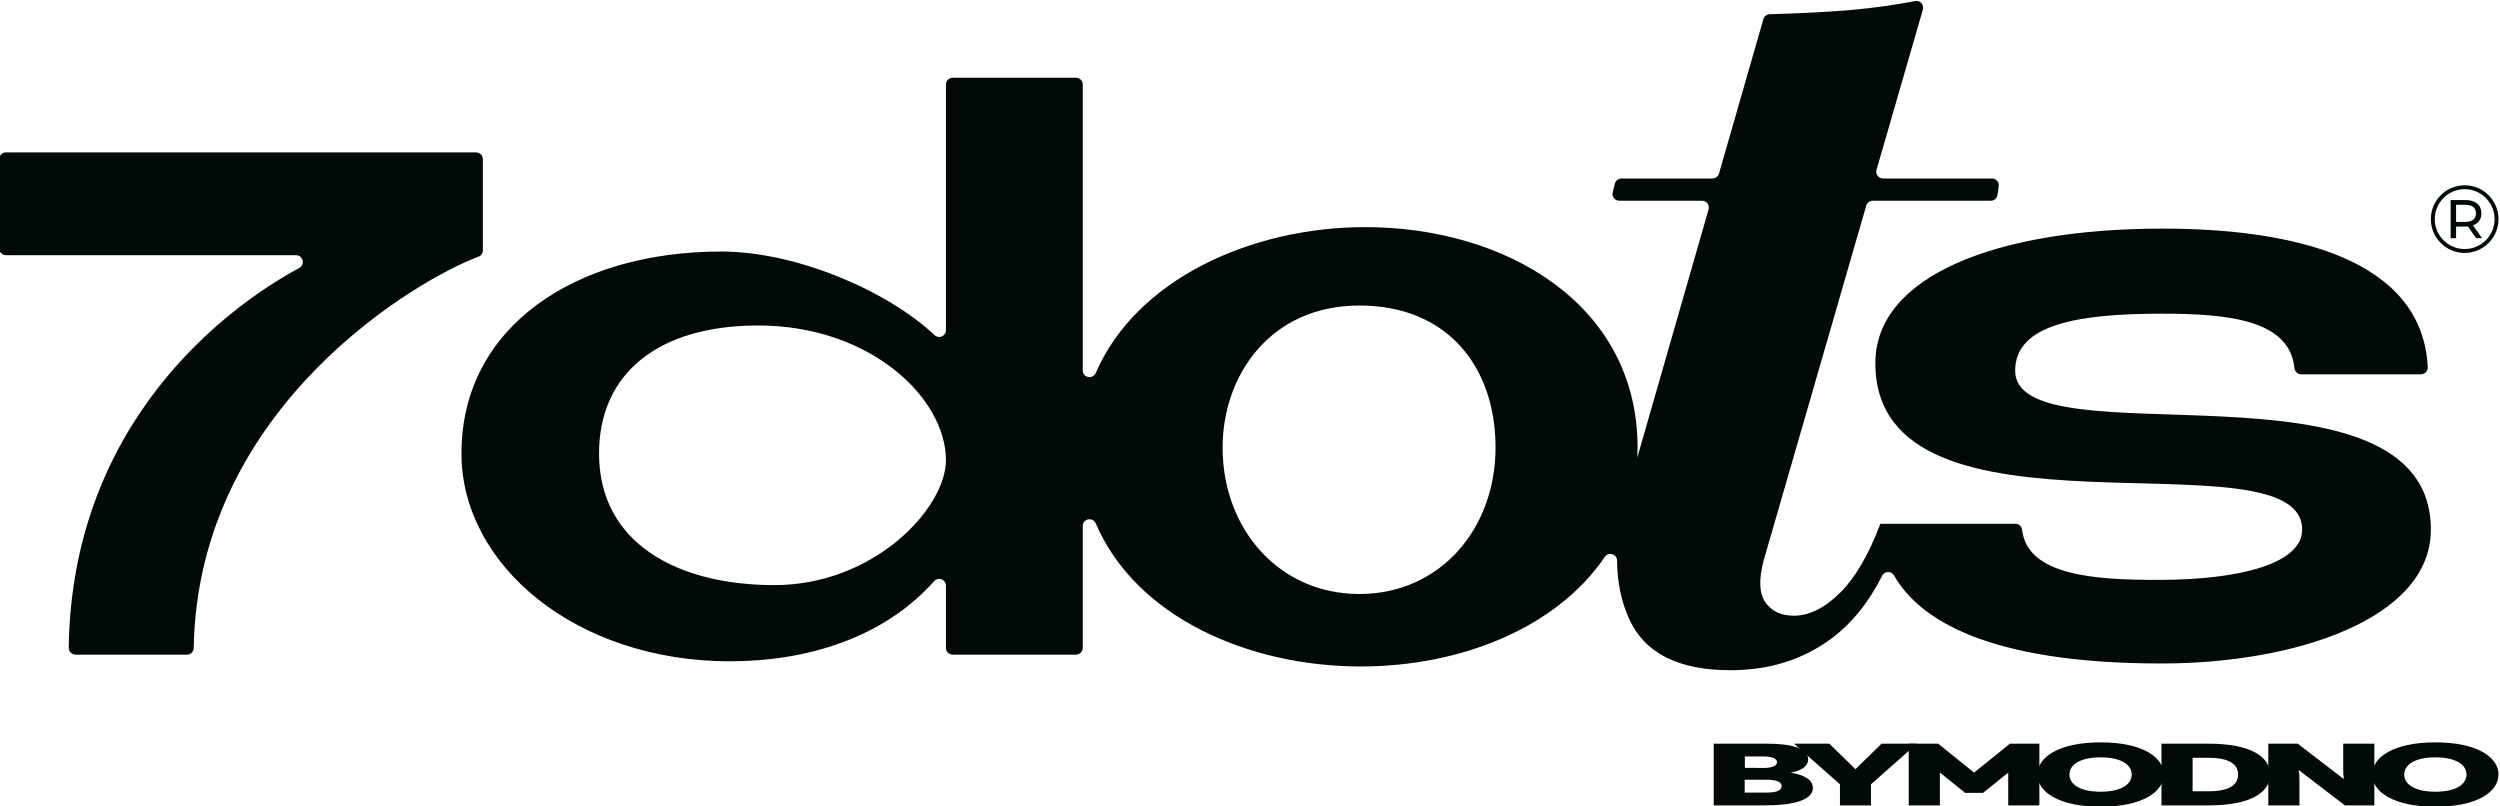 <?xml version="1.0" encoding="UTF-8" standalone="no"?>
<!-- Created with Inkscape (http://www.inkscape.org/) -->

<svg
   version="1.1"
   id="svg2"
   xml:space="preserve"
   width="298.592"
   height="96.265"
   viewBox="0 0 298.592 96.265"
   sodipodi:docname="f05ec6ec997738fa5a87ad8189403260.ai"
   xmlns:inkscape="http://www.inkscape.org/namespaces/inkscape"
   xmlns:sodipodi="http://sodipodi.sourceforge.net/DTD/sodipodi-0.dtd"
   xmlns="http://www.w3.org/2000/svg"
   xmlns:svg="http://www.w3.org/2000/svg"><defs
     id="defs6"><clipPath
       clipPathUnits="userSpaceOnUse"
       id="clipPath16"><path
         d="M 0,595.276 H 841.89 V 0 H 0 Z"
         id="path14" /></clipPath></defs><sodipodi:namedview
     id="namedview4"
     pagecolor="#ffffff"
     bordercolor="#666666"
     borderopacity="1.0"
     inkscape:pageshadow="2"
     inkscape:pageopacity="0.0"
     inkscape:pagecheckerboard="0" /><g
     id="g8"
     inkscape:groupmode="layer"
     inkscape:label="f05ec6ec997738fa5a87ad8189403260"
     transform="matrix(1.333,0,0,-1.333,-411.964,444.983)"><g
       id="g10"><g
         id="g12"
         clip-path="url(#clipPath16)"><g
           id="g18"
           transform="translate(351.706,320.165)"><path
             d="m 0,0 h -42.123 c -0.337,0 -0.61,-0.273 -0.61,-0.61 v -7.992 c 0,-0.337 0.273,-0.61 0.61,-0.61 h 25.985 c 0.636,0 0.85,-0.844 0.291,-1.145 -6.512,-3.507 -20.37,-13.837 -20.652,-34.015 -0.005,-0.342 0.276,-0.628 0.618,-0.628 h 9.98 c 0.332,0 0.597,0.27 0.603,0.602 0.363,21.797 20.385,33.185 25.517,35.053 0.238,0.086 0.391,0.315 0.391,0.568 V -0.61 C 0.61,-0.273 0.337,0 0,0"
             style="fill:#020909;fill-opacity:1;fill-rule:nonzero;stroke:none"
             id="path20" /></g><g
           id="g22"
           transform="translate(430.856,280.599)"><path
             d="m 0,0 c -7.223,0 -12.26,5.833 -12.26,13.122 0,6.429 4.241,12.725 12.26,12.725 7.954,0 12.195,-5.567 12.195,-12.725 C 12.195,5.833 7.224,0 0,0 m -52.425,0.796 c -8.616,0 -15.707,3.711 -15.707,11.796 0,7.158 5.302,11.466 14.249,11.466 10.14,0 16.834,-6.562 16.834,-12.062 0,-4.308 -6.429,-11.2 -15.376,-11.2 M 58.754,20.013 c 0,4.172 5.695,5.103 13.185,5.103 6.035,0 11.396,-0.603 11.832,-4.856 0.033,-0.321 0.282,-0.576 0.605,-0.576 h 10.727 c 0.346,0 0.635,0.292 0.618,0.638 -0.486,9.812 -12.233,12.416 -23.782,12.416 -14.85,0 -25.714,-4.238 -25.714,-12.057 0,-17.435 38.242,-5.903 38.242,-14.916 0,-2.979 -5.366,-4.501 -12.922,-4.501 -5.594,0 -11.671,0.362 -12.167,4.47 C 59.34,6.045 59.1,6.291 58.787,6.291 h -10.13 -1.972 -0.01 c -1.041,-2.76 -2.234,-4.808 -3.571,-6.144 -1.391,-1.391 -2.792,-2.092 -4.183,-2.092 -1.128,0 -1.982,0.395 -2.541,1.194 -0.569,0.8 -0.613,2.059 -0.153,3.789 l 9.182,31.756 c 0.075,0.261 0.314,0.441 0.586,0.441 h 10.569 c 0.302,0 0.559,0.221 0.603,0.52 l 0.115,0.773 c 0.055,0.369 -0.231,0.7 -0.603,0.7 h -9.762 c -0.406,0 -0.699,0.389 -0.586,0.779 l 4.153,14.357 c 0.127,0.44 -0.252,0.85 -0.701,0.762 -1.826,-0.356 -3.723,-0.618 -5.69,-0.795 -2.209,-0.186 -4.644,-0.314 -7.323,-0.383 -0.266,-0.007 -0.502,-0.184 -0.576,-0.44 L 32.215,37.669 C 32.14,37.408 31.901,37.228 31.629,37.228 h -8.153 c -0.28,0 -0.525,-0.191 -0.592,-0.464 l -0.191,-0.773 c -0.095,-0.384 0.196,-0.756 0.592,-0.756 h 7.412 c 0.406,0 0.699,-0.389 0.586,-0.779 L 24.892,12.213 c 0.014,0.3 0.028,0.602 0.028,0.909 0,12.924 -11.93,19.75 -24.39,19.75 -10.25,0 -20.539,-4.69 -24.152,-13.062 -0.265,-0.613 -1.167,-0.438 -1.167,0.229 v 25.61 c 0,0.337 -0.273,0.61 -0.61,0.61 h -11.04 c -0.337,0 -0.61,-0.273 -0.61,-0.61 V 23.638 c 0,-0.536 -0.633,-0.808 -1.024,-0.44 -4.211,3.964 -12.366,7.487 -19.124,7.487 -12.99,0 -23.262,-6.694 -23.262,-18.093 0,-10.007 10.272,-18.623 24.058,-18.623 6.805,0 13.725,2.043 18.291,7.176 0.373,0.419 1.061,0.162 1.061,-0.398 v -5.571 c 0,-0.337 0.273,-0.61 0.61,-0.61 h 11.04 c 0.337,0 0.61,0.273 0.61,0.61 V 6.088 c 0,0.67 0.906,0.842 1.169,0.226 3.56,-8.32 13.59,-12.808 23.753,-12.808 8.804,0 17.476,3.374 21.853,9.82 0.333,0.491 1.092,0.255 1.097,-0.337 0.016,-1.925 0.376,-3.669 1.086,-5.229 1.391,-3.067 4.425,-4.589 9.068,-4.589 3.526,0 6.56,0.964 9.123,2.891 1.794,1.349 3.284,3.208 4.477,5.577 0.212,0.422 0.823,0.443 1.056,0.033 2.236,-3.922 8.343,-7.899 23.98,-7.899 11.926,0 24.126,3.976 24.126,11.992 0,16.372 -37.245,5.903 -37.245,14.248"
             style="fill:#020909;fill-opacity:1;fill-rule:nonzero;stroke:none"
             id="path24" /></g><g
           id="g26"
           transform="translate(529.886,316.869)"><path
             d="m 0,0 c -1.478,0 -2.681,-1.203 -2.681,-2.681 0,-1.479 1.203,-2.681 2.681,-2.681 1.478,0 2.681,1.202 2.681,2.681 C 2.681,-1.203 1.478,0 0,0 m 0,-5.712 c -1.671,0 -3.031,1.36 -3.031,3.031 0,1.671 1.36,3.031 3.031,3.031 1.671,0 3.031,-1.36 3.031,-3.031 0,-1.671 -1.36,-3.031 -3.031,-3.031"
             style="fill:#020909;fill-opacity:1;fill-rule:nonzero;stroke:none"
             id="path28" /></g><g
           id="g30"
           transform="translate(530.652,314.135)"><path
             d="M 0,0 C 0.163,0.133 0.244,0.324 0.244,0.571 0.244,0.818 0.163,1.008 0,1.139 -0.163,1.271 -0.398,1.337 -0.708,1.337 H -1.537 V -0.2 h 0.829 c 0.31,0 0.545,0.067 0.708,0.2 m 0.259,-1.654 -0.737,1.049 c -0.091,-0.007 -0.163,-0.01 -0.215,-0.01 h -0.844 v -1.039 h -0.488 v 3.416 h 1.332 c 0.442,0 0.791,-0.106 1.044,-0.318 C 0.605,1.233 0.732,0.942 0.732,0.571 0.732,0.307 0.667,0.083 0.537,-0.102 0.407,-0.288 0.221,-0.423 -0.02,-0.507 l 0.81,-1.147 z"
             style="fill:#020909;fill-opacity:1;fill-rule:nonzero;stroke:none"
             id="path32" /></g><g
           id="g34"
           transform="translate(467.109,266.04)"><path
             d="M 0,0 H -1.719 V -1.018 L 0,-1.026 c 0.739,0 1.161,0.198 1.161,0.513 C 1.161,-0.197 0.739,0 0,0 m 0.166,-2.084 h -1.901 v -1.154 h 1.901 c 0.844,0 1.403,0.143 1.403,0.576 0,0.435 -0.559,0.578 -1.403,0.578 m 0.09,3.231 c 2.309,0 3.696,-0.444 3.696,-1.399 0,-0.609 -0.558,-1.011 -1.569,-1.201 1.131,-0.174 1.991,-0.6 1.991,-1.366 0,-1.256 -2.292,-1.564 -4.299,-1.564 H -4.51 v 5.53 z"
             style="fill:#020909;fill-opacity:1;fill-rule:nonzero;stroke:none"
             id="path36" /></g><g
           id="g38"
           transform="translate(473.91,261.656)"><path
             d="M 0,0 V 1.888 L -4.117,5.53 H -0.95 L 1.388,3.247 3.726,5.53 H 6.894 L 2.776,1.888 V 0 Z"
             style="fill:#020909;fill-opacity:1;fill-rule:nonzero;stroke:none"
             id="path40" /></g><g
           id="g42"
           transform="translate(491.778,267.186)"><path
             d="m 0,0 v -5.53 h -2.791 v 2.939 l -2.262,-1.817 h -1.599 l -2.263,1.824 V -5.53 h -2.791 V 0 h 2.64 L -5.853,-2.591 -2.64,0 Z"
             style="fill:#020909;fill-opacity:1;fill-rule:nonzero;stroke:none"
             id="path44" /></g><g
           id="g46"
           transform="translate(497.262,265.962)"><path
             d="m 0,0 c -1.825,0 -2.79,-0.656 -2.79,-1.54 0,-0.885 0.965,-1.54 2.79,-1.54 1.825,0 2.791,0.655 2.791,1.54 C 2.791,-0.656 1.825,0 0,0 M 0,1.343 C 3.771,1.343 5.657,0 5.657,-1.54 5.657,-3.08 3.771,-4.423 0,-4.423 c -3.771,0 -5.656,1.343 -5.656,2.883 0,1.54 1.885,2.883 5.656,2.883"
             style="fill:#020909;fill-opacity:1;fill-rule:nonzero;stroke:none"
             id="path48" /></g><g
           id="g50"
           transform="translate(506.926,265.922)"><path
             d="M 0,0 H -1.418 V -3.001 H 0 c 1.674,0 2.654,0.466 2.654,1.501 C 2.654,-0.466 1.674,0 0,0 M 0,1.265 C 3.771,1.265 5.52,0.111 5.52,-1.5 5.52,-3.113 3.771,-4.265 0,-4.265 h -4.209 v 5.53 z"
             style="fill:#020909;fill-opacity:1;fill-rule:nonzero;stroke:none"
             id="path52" /></g><g
           id="g54"
           transform="translate(512.289,261.656)"><path
             d="M 0,0 V 5.53 H 2.64 L 6.772,2.354 C 6.727,2.615 6.713,2.962 6.713,3.271 V 5.53 h 2.79 V 0 H 6.863 L 2.73,3.167 C 2.775,2.906 2.791,2.559 2.791,2.259 V 0 Z"
             style="fill:#020909;fill-opacity:1;fill-rule:nonzero;stroke:none"
             id="path56" /></g><g
           id="g58"
           transform="translate(527.26,265.962)"><path
             d="m 0,0 c -1.825,0 -2.79,-0.656 -2.79,-1.54 0,-0.884 0.965,-1.54 2.79,-1.54 1.825,0 2.791,0.656 2.791,1.54 C 2.791,-0.656 1.825,0 0,0 M 0,1.343 C 3.772,1.343 5.657,0 5.657,-1.54 5.657,-3.08 3.772,-4.423 0,-4.423 c -3.771,0 -5.656,1.343 -5.656,2.883 0,1.54 1.885,2.883 5.656,2.883"
             style="fill:#020909;fill-opacity:1;fill-rule:nonzero;stroke:none"
             id="path60" /></g></g></g></g></svg>
